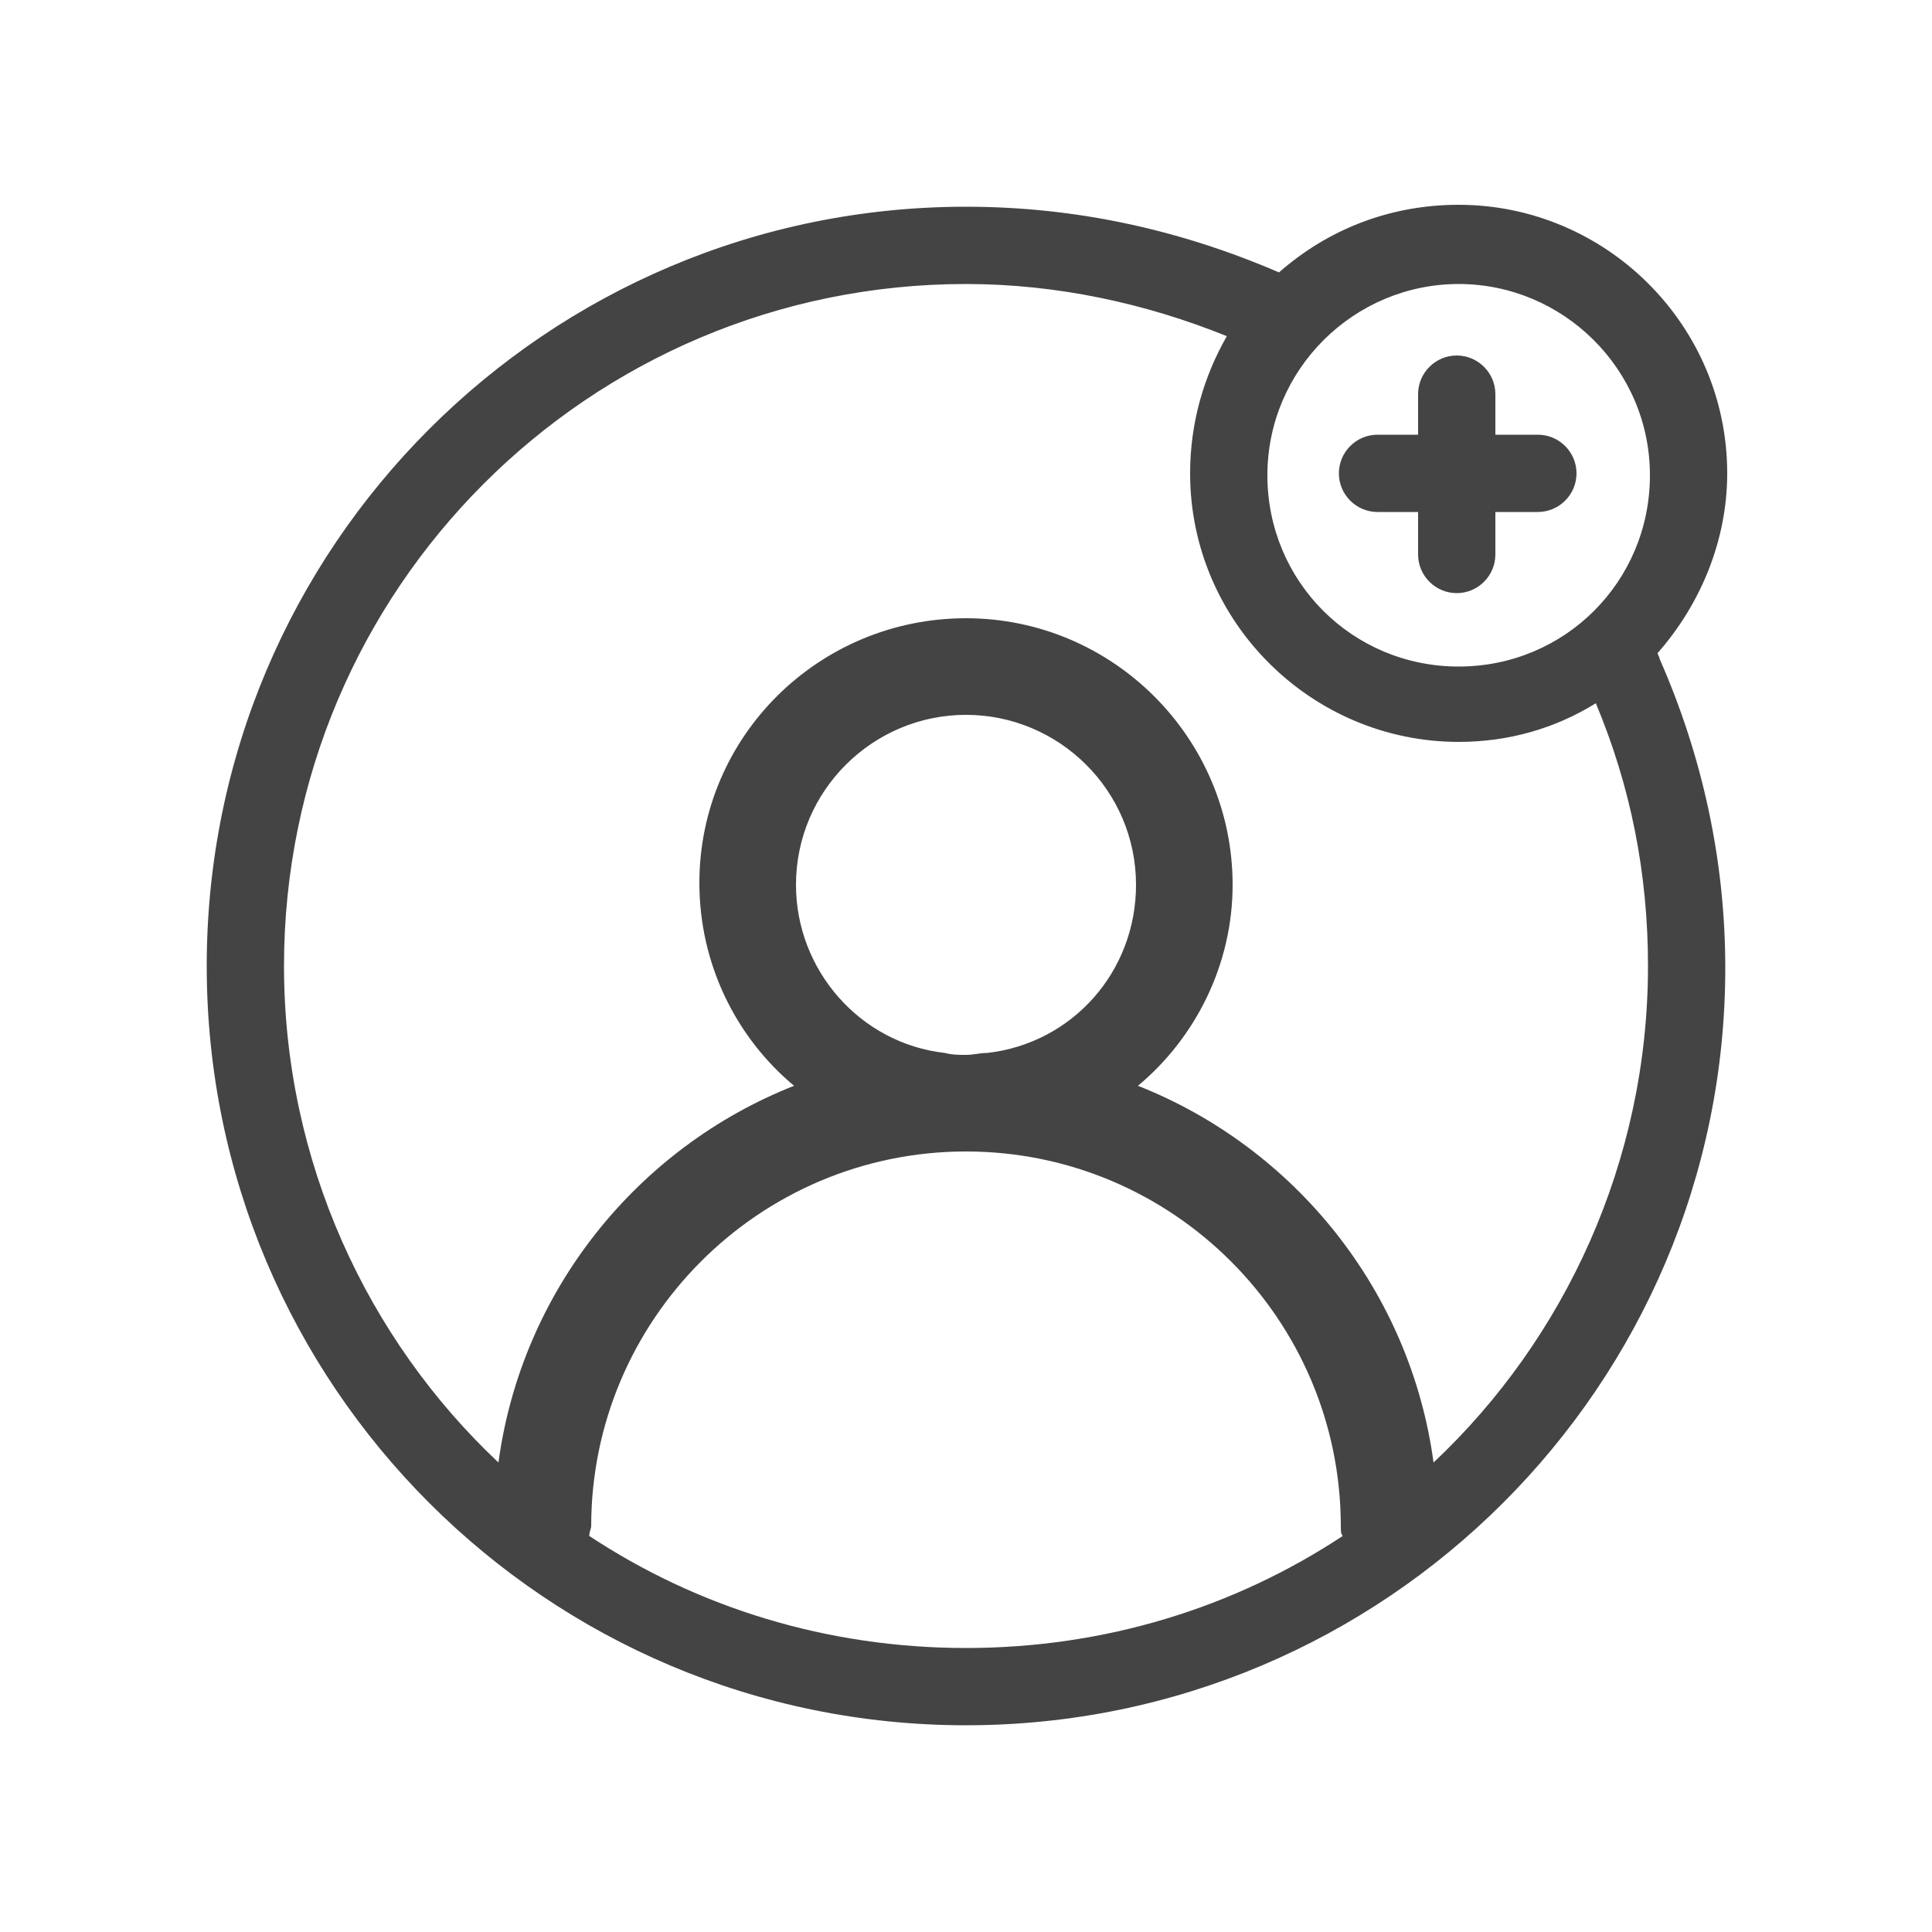 <svg height='100px' width='100px'  fill="#444444" xmlns="http://www.w3.org/2000/svg" xmlns:xlink="http://www.w3.org/1999/xlink" version="1.1" x="0px" y="0px" viewBox="0 0 100 100" style="enable-background:new 0 0 100 100;" xml:space="preserve"><g><g><path d="M85.8,33.8L85.8,33.8c2.2-2.5,3.6-5.8,3.6-9.3c0-7.7-6.3-13.9-13.9-13.9c-3.6,0-6.8,1.3-9.3,3.5    c-5.1-2.2-10.5-3.4-16.2-3.4c-21.7,0-39.3,17.6-39.3,39.3S28.3,89.3,50,89.3s39.3-17.6,39.3-39.2c0-5.6-1.2-11-3.4-16    C85.9,34,85.8,33.9,85.8,33.8z M50,85.3c-7.2,0-13.9-2.1-19.5-5.8c0-0.2,0.1-0.4,0.1-0.5c0-10.7,8.7-19.4,19.4-19.4    S69.4,68.3,69.4,79c0,0.2,0,0.4,0.1,0.5C63.9,83.2,57.2,85.3,50,85.3z M41.2,45.8c0-4.9,4-8.8,8.8-8.8s8.8,3.9,8.8,8.8    c0,4.5-3.3,8.2-7.7,8.7l0,0c-0.4,0-0.7,0.1-1.1,0.1s-0.7,0-1.1-0.1l0,0C44.5,54,41.2,50.2,41.2,45.8z M74.2,75.7    C73,66.8,67,59.4,58.9,56.2c3-2.5,4.9-6.3,4.9-10.4C63.8,38.2,57.6,32,50,32s-13.8,6.1-13.8,13.7c0,4.2,1.9,8,4.9,10.5    C33,59.4,27,66.8,25.8,75.7C19,69.3,14.7,60.1,14.7,50c0-19.5,15.8-35.3,35.3-35.3c4.7,0,9.3,1,13.5,2.7c-1.2,2.1-1.9,4.5-1.9,7.1    c0,7.7,6.3,13.9,13.9,13.9c2.6,0,5-0.7,7.1-2c1.8,4.3,2.7,8.8,2.7,13.6C85.3,60.1,81,69.3,74.2,75.7z M75.5,34.5    c-5.5,0-9.9-4.4-9.9-9.9s4.5-9.9,9.9-9.9s9.9,4.4,9.9,9.9S81,34.5,75.5,34.5z"></path></g><g><path d="M81.6,24.5c0,1.1-0.9,2-2,2h-2.2v2.2c0,1.1-0.9,2-2,2s-2-0.9-2-2v-2.2h-2.1c-1.1,0-2-0.9-2-2s0.9-2,2-2h2.1v-2.1    c0-1.1,0.9-2,2-2s2,0.9,2,2v2.1h2.2C80.7,22.5,81.6,23.4,81.6,24.5z"></path></g></g></svg>